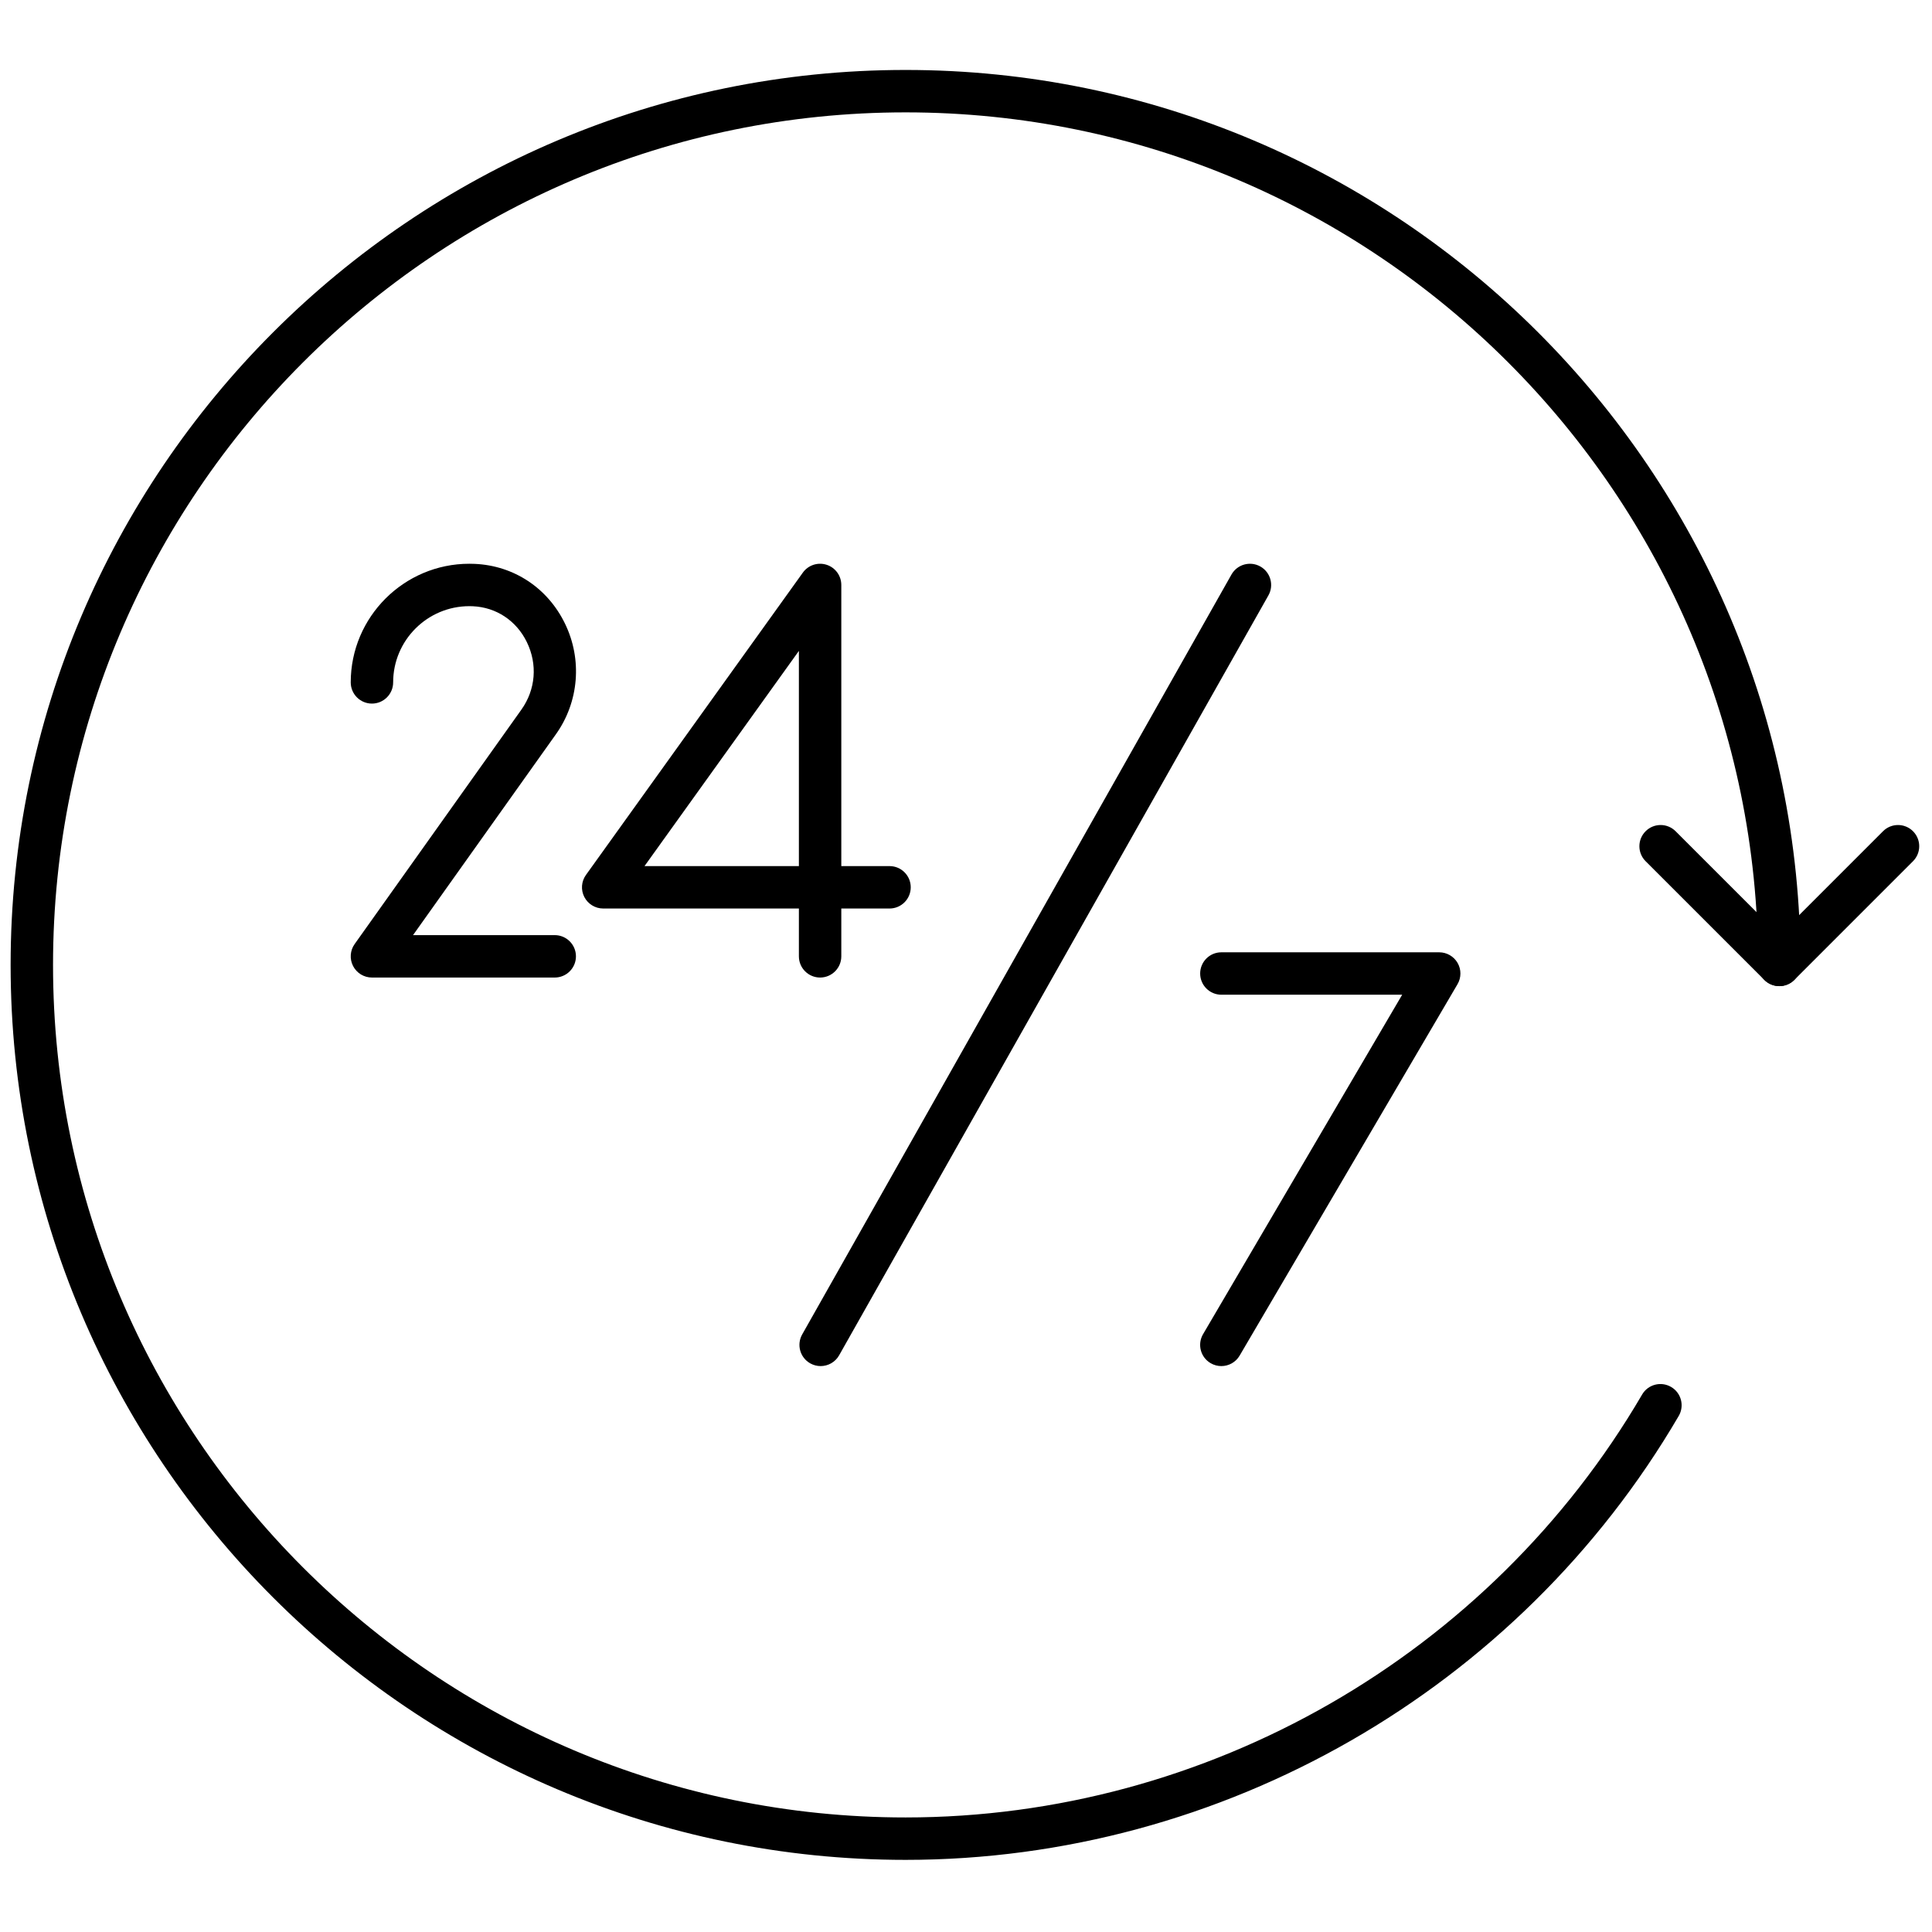 <svg xmlns="http://www.w3.org/2000/svg" xmlns:xlink="http://www.w3.org/1999/xlink" version="1.1" width="256" height="256" viewBox="0 0 256 256" xml:space="preserve">
<g style="stroke: none; stroke-width: 0; stroke-dasharray: none; stroke-linecap: butt; stroke-linejoin: miter; stroke-miterlimit: 10; fill: none; fill-rule: nonzero; opacity: 1;" transform="translate(1.407 1.407) scale(2.81 2.81)">
	<path d="M 25.658 45.595 h -8.62 c -0.374 0 -0.717 -0.209 -0.889 -0.542 s -0.143 -0.733 0.074 -1.038 l 7.863 -11.054 c 0.672 -0.945 0.768 -2.136 0.255 -3.186 c -0.492 -1.008 -1.442 -1.639 -2.543 -1.688 l -0.166 -0.004 c -1.982 0 -3.594 1.612 -3.594 3.594 c 0 0.552 -0.448 1 -1 1 s -1 -0.448 -1 -1 c 0 -3.084 2.51 -5.594 5.594 -5.594 c 0.087 0 0.173 0.002 0.259 0.006 c 1.84 0.083 3.43 1.134 4.247 2.81 c 0.826 1.693 0.664 3.694 -0.423 5.222 l -6.739 9.474 h 6.682 c 0.552 0 1 0.448 1 1 S 26.21 45.595 25.658 45.595 z" style="stroke: none; stroke-width: 1; stroke-dasharray: none; stroke-linecap: butt; stroke-linejoin: miter; stroke-miterlimit: 10; fill: rgb(0,0,0); fill-rule: nonzero; opacity: 1;" transform=" matrix(1 0 0 1 0 0) " stroke-linecap="round"/>
	<path d="M 38.171 45.595 c -0.552 0 -1 -0.448 -1 -1 V 42.34 h -9.228 c -0.375 0 -0.718 -0.21 -0.89 -0.543 s -0.142 -0.735 0.077 -1.04 L 37.358 26.5 c 0.253 -0.353 0.704 -0.501 1.119 -0.369 c 0.414 0.133 0.694 0.518 0.694 0.952 V 40.34 h 2.274 c 0.552 0 1 0.448 1 1 s -0.448 1 -1 1 h -2.274 v 2.254 C 39.171 45.147 38.723 45.595 38.171 45.595 z M 29.891 40.34 h 7.28 V 30.192 L 29.891 40.34 z" style="stroke: none; stroke-width: 1; stroke-dasharray: none; stroke-linecap: butt; stroke-linejoin: miter; stroke-miterlimit: 10; fill: rgb(0,0,0); fill-rule: nonzero; opacity: 1;" transform=" matrix(1 0 0 1 0 0) " stroke-linecap="round"/>
	<path d="M 57.091 63.917 c -0.172 0 -0.346 -0.044 -0.505 -0.138 c -0.477 -0.279 -0.636 -0.892 -0.356 -1.368 l 9.389 -16.006 h -8.526 c -0.553 0 -1 -0.448 -1 -1 s 0.447 -1 1 -1 h 10.272 c 0.358 0 0.689 0.192 0.868 0.503 c 0.178 0.311 0.176 0.694 -0.006 1.003 L 57.954 63.423 C 57.769 63.74 57.434 63.917 57.091 63.917 z" style="stroke: none; stroke-width: 1; stroke-dasharray: none; stroke-linecap: butt; stroke-linejoin: miter; stroke-miterlimit: 10; fill: rgb(0,0,0); fill-rule: nonzero; opacity: 1;" transform=" matrix(1 0 0 1 0 0) " stroke-linecap="round"/>
	<path d="M 38.196 63.917 c -0.167 0 -0.335 -0.042 -0.491 -0.129 c -0.481 -0.272 -0.65 -0.882 -0.379 -1.363 l 20.243 -35.833 c 0.272 -0.481 0.881 -0.651 1.363 -0.379 c 0.48 0.271 0.65 0.882 0.379 1.362 L 39.068 63.409 C 38.884 63.734 38.545 63.917 38.196 63.917 z" style="stroke: none; stroke-width: 1; stroke-dasharray: none; stroke-linecap: butt; stroke-linejoin: miter; stroke-miterlimit: 10; fill: rgb(0,0,0); fill-rule: nonzero; opacity: 1;" transform=" matrix(1 0 0 1 0 0) " stroke-linecap="round"/>
	<path d="M 42.202 87.201 C 18.932 87.201 0 68.27 0 45 C 0 21.73 18.932 2.798 42.202 2.798 S 84.403 21.73 84.403 45 c 0 0.552 -0.447 1 -1 1 s -1 -0.448 -1 -1 c 0 -22.167 -18.034 -40.202 -40.202 -40.202 S 2 22.833 2 45 c 0 22.167 18.034 40.201 40.202 40.201 c 14.232 0 27.541 -7.642 34.731 -19.942 c 0.278 -0.477 0.89 -0.637 1.368 -0.358 c 0.477 0.278 0.637 0.892 0.358 1.368 C 71.111 79.18 57.142 87.201 42.202 87.201 z" style="stroke: none; stroke-width: 1; stroke-dasharray: none; stroke-linecap: butt; stroke-linejoin: miter; stroke-miterlimit: 10; fill: rgb(0,0,0); fill-rule: nonzero; opacity: 1;" transform=" matrix(1 0 0 1 0 0) " stroke-linecap="round"/>
	<path d="M 83.403 46 c -0.266 0 -0.52 -0.105 -0.707 -0.293 l -5.598 -5.597 c -0.391 -0.391 -0.391 -1.023 0 -1.414 s 1.023 -0.391 1.414 0 l 4.891 4.89 l 4.89 -4.89 c 0.391 -0.391 1.023 -0.391 1.414 0 s 0.391 1.023 0 1.414 l -5.597 5.597 C 83.923 45.895 83.669 46 83.403 46 z" style="stroke: none; stroke-width: 1; stroke-dasharray: none; stroke-linecap: butt; stroke-linejoin: miter; stroke-miterlimit: 10; fill: rgb(0,0,0); fill-rule: nonzero; opacity: 1;" transform=" matrix(1 0 0 1 0 0) " stroke-linecap="round"/>
</g>
</svg>